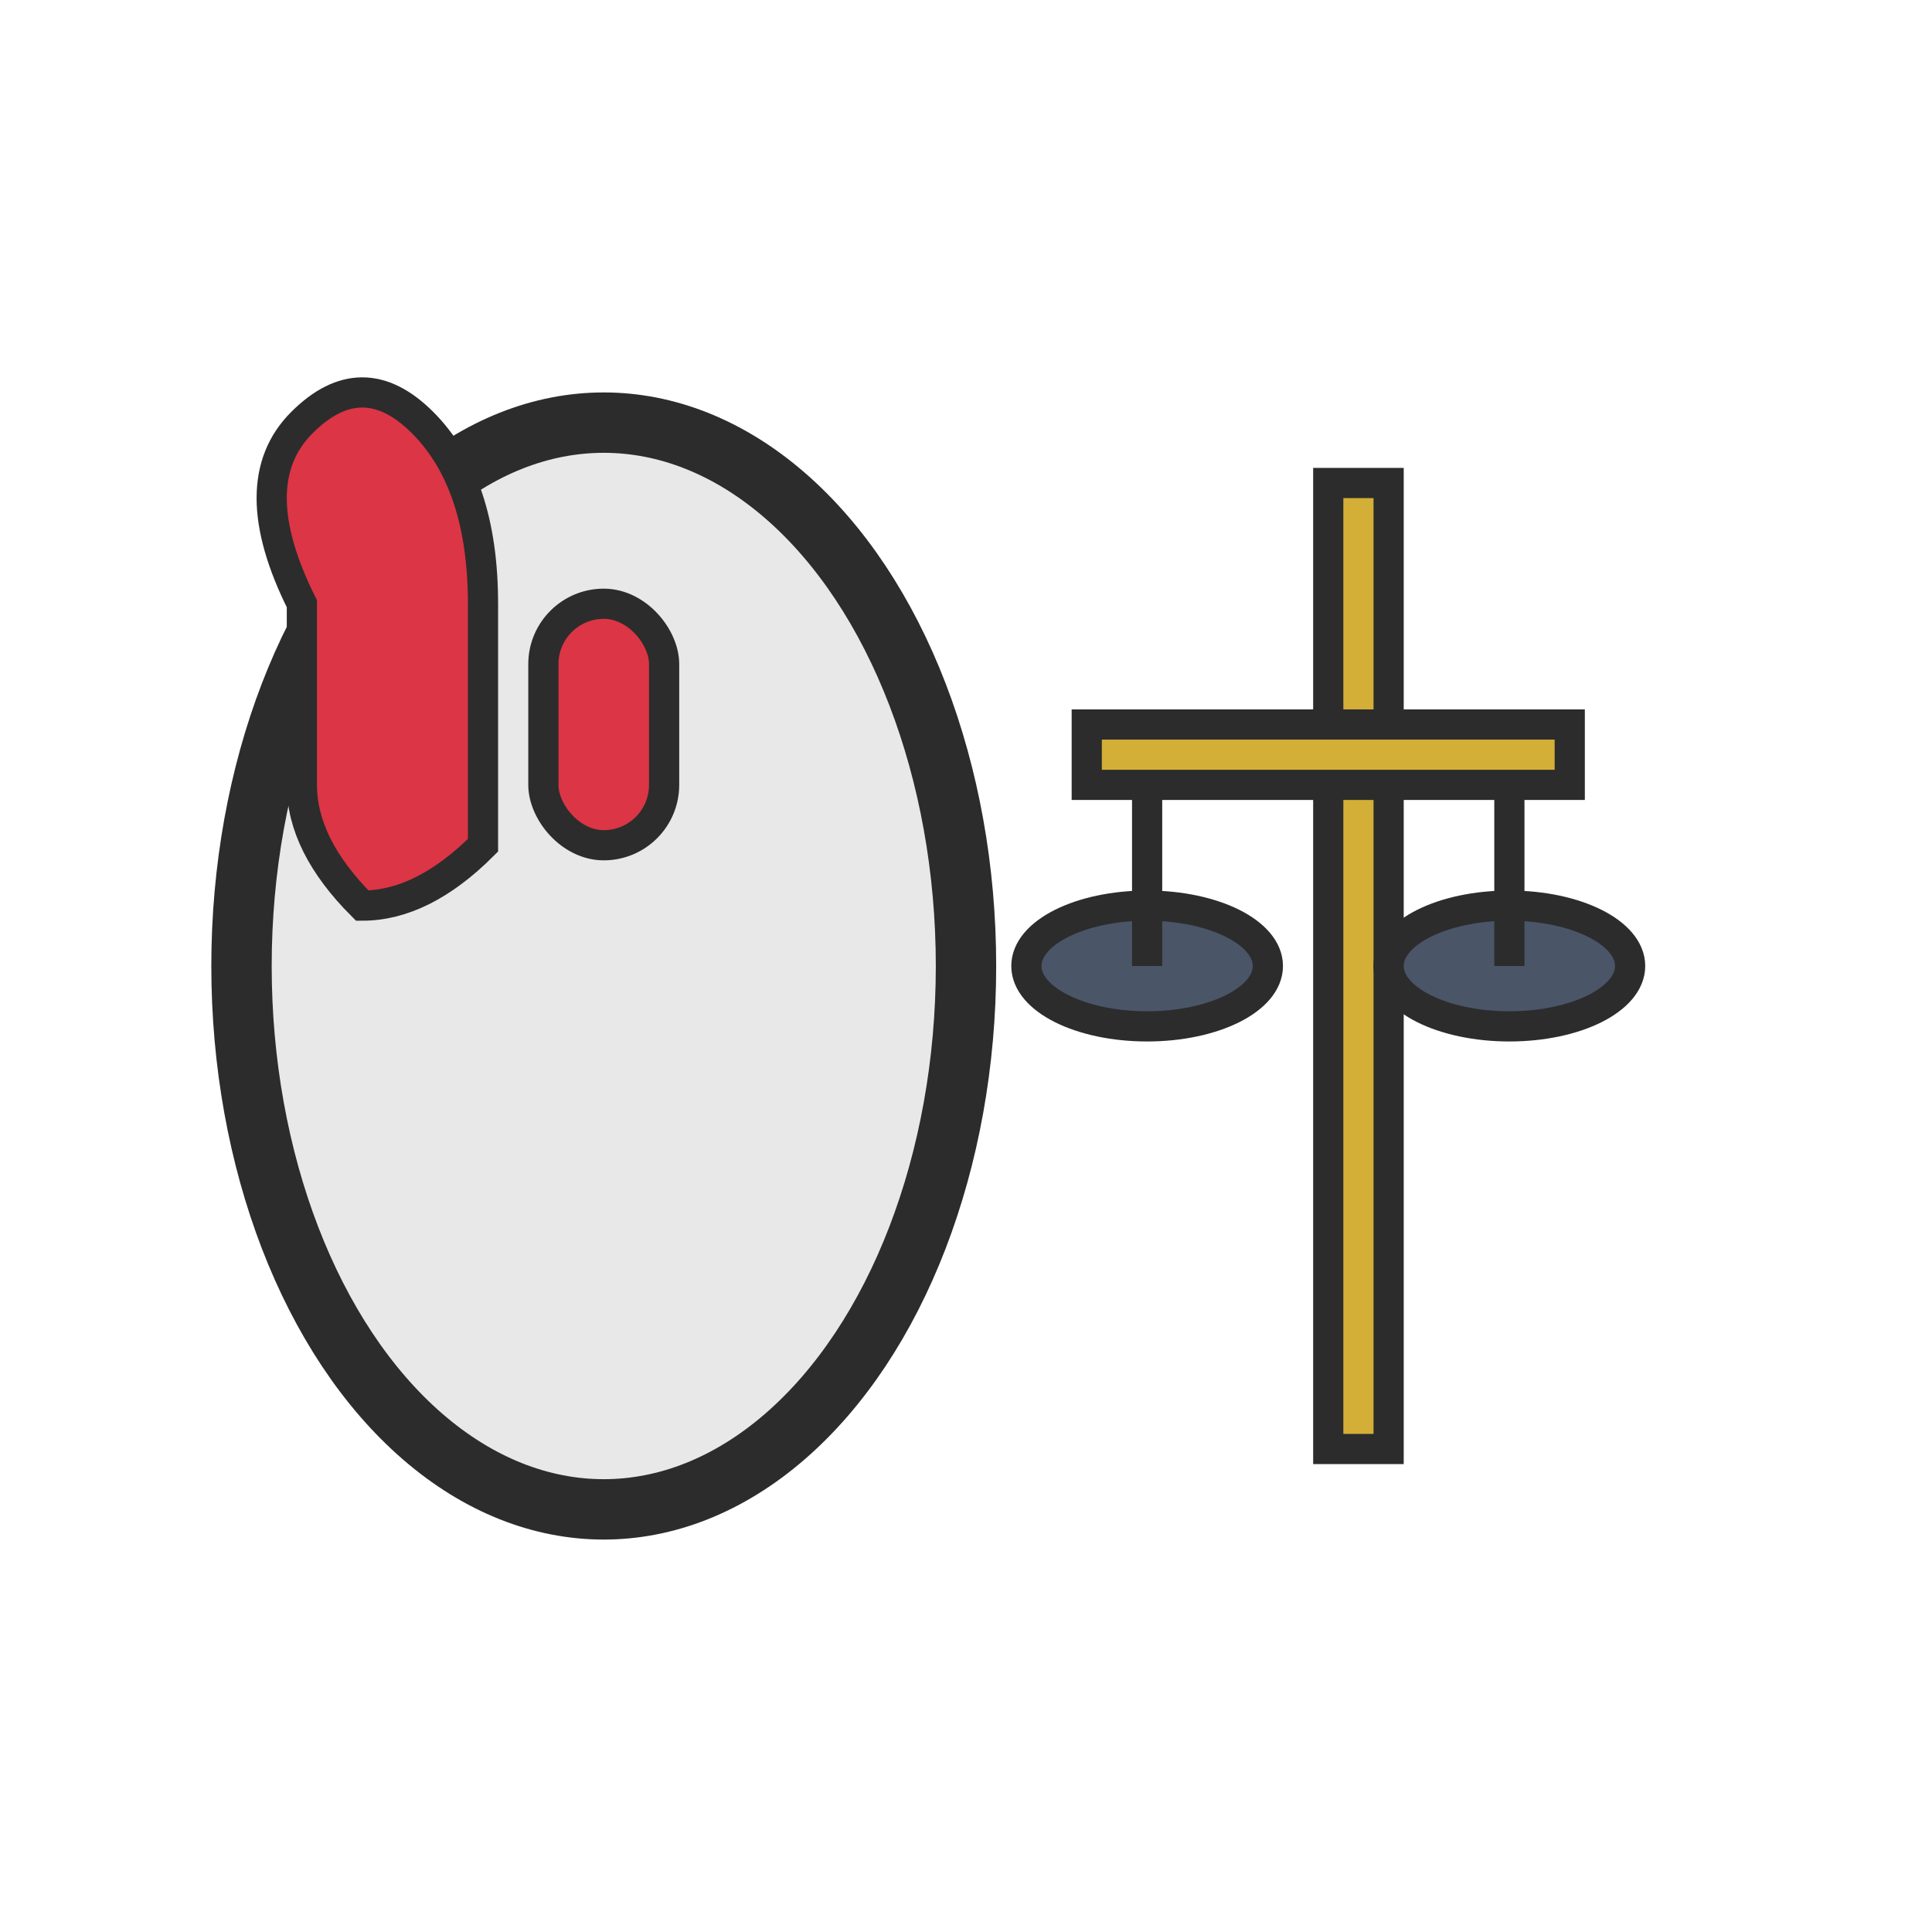 <svg width="32" height="32" viewBox="0 0 32 32" xmlns="http://www.w3.org/2000/svg">
  <!-- Mouse Body (simplified) -->
  <g id="mouse">
    <!-- Main mouse body -->
    <ellipse cx="10" cy="16" rx="6" ry="9" fill="#E8E8E8" stroke="#2C2C2C" stroke-width="1"/>
    
    <!-- Mouse left side -->
    <path d="M 5 10 Q 4 8 5 7 Q 6 6 7 7 Q 8 8 8 10 L 8 14 Q 7 15 6 15 Q 5 14 5 13 Z" fill="#DC3545" stroke="#2C2C2C" stroke-width="0.5"/>
    
    <!-- Mouse scroll wheel -->
    <rect x="9" y="10" width="2" height="4" rx="1" fill="#DC3545" stroke="#2C2C2C" stroke-width="0.5"/>
  </g>

  <!-- Justice Scale (simplified) -->
  <g id="scale">
    <!-- Scale pole -->
    <rect x="22" y="8" width="1" height="16" fill="#D4AF37" stroke="#2C2C2C" stroke-width="0.5"/>
    
    <!-- Scale crossbeam -->
    <rect x="18" y="12" width="8" height="1" fill="#D4AF37" stroke="#2C2C2C" stroke-width="0.5"/>
    
    <!-- Left scale pan -->
    <ellipse cx="19" cy="16" rx="2" ry="1" fill="#4A5568" stroke="#2C2C2C" stroke-width="0.5"/>
    <line x1="19" y1="13" x2="19" y2="16" stroke="#2C2C2C" stroke-width="0.5"/>
    
    <!-- Right scale pan -->
    <ellipse cx="25" cy="16" rx="2" ry="1" fill="#4A5568" stroke="#2C2C2C" stroke-width="0.5"/>
    <line x1="25" y1="13" x2="25" y2="16" stroke="#2C2C2C" stroke-width="0.5"/>
  </g>
</svg> 